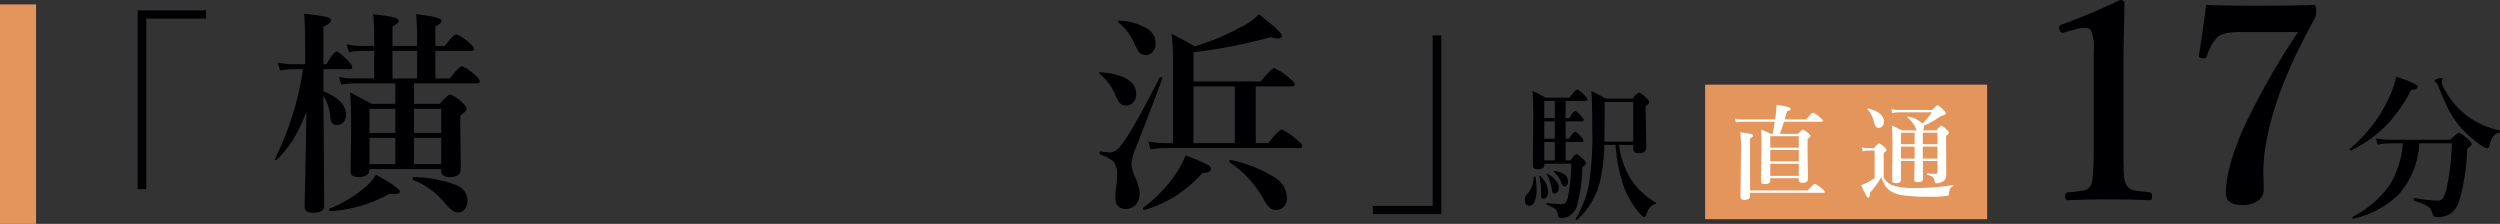<svg xmlns="http://www.w3.org/2000/svg" width="334.15" height="29.924" viewBox="0 0 334.15 29.924"><rect x="0" y="0" width="334.15" height="29.924" fill="#333333" stroke="none"/><defs><style>.cls-1{fill:#000003;}.cls-2{fill:#e3955c;}.cls-3{fill:#fff;}</style></defs><g id="レイヤー_1" data-name="レイヤー 1"><path class="cls-1" d="M27.547,1.389V2.485H19.55V25.283H18.398V1.389Z"/><path class="cls-1" d="M40.948,14.91a21.564,21.564,0,0,1-1.883,3.936,17.292,17.292,0,0,1-2.052,2.502.097.097,0,0,1-.085.042c-.122,0-.183-.052-.183-.155a.044.044,0,0,1,.014-.028A39.486,39.486,0,0,0,40.499,9.246H39.347a13.234,13.234,0,0,0-1.912.168l-.309-1.054a10.564,10.564,0,0,0,2.094.225h1.561V5.536q0-2.249-.141-3.683a21.489,21.489,0,0,1,3.05.421q.548.155.548.464,0,.408-1.012.815V8.585H43.633q.957-1.701,1.378-1.701.281,0,1.462,1.181.604.647.604.899,0,.281-.366.281H43.226v2.966q3.022,1.195,3.021,3.134a1.404,1.404,0,0,1-.394,1.04,1.142,1.142,0,0,1-.843.337q-.731,0-.871-1.04a5.985,5.985,0,0,0-.914-2.896l.112,14.702q0,.956-1.489.956-1.125,0-1.125-.83,0-.464.099-5.256Q40.921,17.96,40.948,14.91ZM53.444,25.606q0,.338-.772.337a3.893,3.893,0,0,1-.604-.056,18.156,18.156,0,0,1-7.913,2.333c-.104,0-.154-.07-.154-.211,0-.075.022-.122.07-.14a16.803,16.803,0,0,0,4.638-2.755,7.16,7.16,0,0,0,1.546-1.757Q53.444,25.115,53.444,25.606ZM49.382,22.599q0,1.069-1.462,1.068-1.068,0-1.068-.773l.085-5.791q0-2.769-.141-4.75.576.295,2.896,1.532H52.84V11.144H47.19a9.23,9.23,0,0,0-1.574.168l-.323-1.054a7.919,7.919,0,0,0,1.812.225h2.91V6.8H48.37a11.132,11.132,0,0,0-1.73.169L46.332,5.915a9.152,9.152,0,0,0,1.926.225h1.757v-1.124a30.58,30.58,0,0,0-.141-3.106q3.429.338,3.43.829,0,.408-.844.787V6.14H55.749V5.043a27.253,27.253,0,0,0-.141-3.134q3.415.352,3.415.885,0,.324-.829.731V6.14h1.265Q60.64,4.58,61.006,4.58a5.199,5.199,0,0,1,1.645,1.096q.688.562.688.83,0,.295-.365.295h-4.779v3.683H60.12q1.279-1.644,1.645-1.645a5.825,5.825,0,0,1,1.673,1.153q.688.604.688.871,0,.281-.38.281H55.341v2.741h3.43q1.097-1.265,1.405-1.265a4.512,4.512,0,0,1,1.561,1.041q.633.59.633.857,0,.366-.844.914v1.181l.057,6.016q0,1.04-1.519,1.04-1.096,0-1.096-.843v-.225Zm0-4.835H52.84V14.545H49.382Zm0,.661V21.938H52.84V18.424Zm3.078-11.624v3.683H55.749V6.8ZM62.482,26.829a1.708,1.708,0,0,1-.408,1.195,1.084,1.084,0,0,1-.829.366,1.362,1.362,0,0,1-.857-.31,9.722,9.722,0,0,1-1.152-1.194A10.385,10.385,0,0,0,55.215,24.046a.121.121,0,0,1-.07-.126c0-.169.061-.253.183-.253a16.781,16.781,0,0,1,5.749,1.11A2.234,2.234,0,0,1,62.482,26.829ZM58.968,17.764V14.545H55.341v3.219Zm0,4.174V18.424H55.341V21.938Z"/><path class="cls-1" d="M151.861,12.563a1.567,1.567,0,0,1-.45,1.181,1.32,1.32,0,0,1-.955.366,1.04,1.04,0,0,1-.857-.436,6.579,6.579,0,0,1-.646-1.265,7.008,7.008,0,0,0-1.982-2.53.113.113,0,0,1-.056-.084c0-.094.056-.141.168-.141Q151.861,10.062,151.861,12.563Zm3.485-2.052q-1.56,4.273-3.485,9.122a7.483,7.483,0,0,0-.633,2.333,5.636,5.636,0,0,0,.576,1.897,5.705,5.705,0,0,1,.521,2.024,2.073,2.073,0,0,1-.591,1.532,1.762,1.762,0,0,1-1.278.506q-1.378,0-1.378-1.532a12.016,12.016,0,0,1,.112-1.405,11.197,11.197,0,0,0,.112-1.406,3.053,3.053,0,0,0-.436-1.954,5.107,5.107,0,0,0-1.812-.956c-.057-.028-.085-.093-.085-.197q0-.267.141-.239,1.068.155,1.181.155a1.849,1.849,0,0,0,1.405-.801q1.519-1.757,5.299-9.234a.11.11,0,0,1,.099-.042c.169,0,.253.056.253.168Zm-.885-4.751a1.664,1.664,0,0,1-.464,1.251,1.158,1.158,0,0,1-.83.337,1.128,1.128,0,0,1-.955-.422,8.093,8.093,0,0,1-.688-1.335,7.444,7.444,0,0,0-2.053-2.601.113.113,0,0,1-.056-.084c0-.094.056-.141.168-.141A7.606,7.606,0,0,1,153.336,3.835,2.255,2.255,0,0,1,154.461,5.76Zm7.393,16.838q0,.478-1.124.52a18.579,18.579,0,0,1-3.838,3.233,17.847,17.847,0,0,1-3.921,1.715.043.043,0,0,1-.028.014c-.122,0-.183-.075-.183-.225a.11.11,0,0,1,.042-.099,18.283,18.283,0,0,0,4.09-4.146,12.187,12.187,0,0,0,1.561-2.825,26.122,26.122,0,0,1,2.979,1.237A.705.705,0,0,1,161.854,22.599ZM156.779,19.127V8.304a32.25,32.25,0,0,0-.196-3.781q1.475.731,3.106,1.673a31.259,31.259,0,0,0,6.128-2.558,8.336,8.336,0,0,0,2.459-1.729q3.05,2.375,3.051,2.867,0,.379-.549.379a2.7,2.7,0,0,1-.899-.197,69.48,69.48,0,0,1-10.358,2.024v3.907h8.981q1.462-1.785,1.812-1.785a7.211,7.211,0,0,1,1.912,1.237q.829.675.829.928,0,.281-.38.281h-4.835V19.127h1.673q1.447-1.813,1.813-1.813a7.094,7.094,0,0,1,1.897,1.265q.829.675.829.928,0,.281-.365.281H155.824a15.17,15.17,0,0,0-2.038.168l-.31-1.054a11.964,11.964,0,0,0,2.234.225Zm2.741,0h5.523V11.551h-5.523Zm12.495,7.309a1.654,1.654,0,0,1-.45,1.223,1.369,1.369,0,0,1-1.012.394,1.278,1.278,0,0,1-.899-.323,5.021,5.021,0,0,1-.745-1.068,13.954,13.954,0,0,0-4.54-4.947.097.097,0,0,1-.042-.084q0-.295.239-.239a17.987,17.987,0,0,1,5.903,2.389A3.27,3.27,0,0,1,172.016,26.436Z"/><path class="cls-1" d="M183.499,28.614V27.518h7.997V4.734h1.152V28.614Z"/><path class="cls-1" d="M230.461,19.438a1.511,1.511,0,0,1,1.163.506,1.551,1.551,0,0,1-1.163,2.589,1.473,1.473,0,0,1-1.139-.514,1.495,1.495,0,0,1-.396-1.038,1.536,1.536,0,0,1,1.535-1.543Z"/><path class="cls-1" d="M242.217,19.438a1.511,1.511,0,0,1,1.163.506A1.551,1.551,0,0,1,242.217,22.533a1.473,1.473,0,0,1-1.139-.514,1.495,1.495,0,0,1-.396-1.038,1.536,1.536,0,0,1,1.535-1.543Z"/><path class="cls-1" d="M253.974,19.438a1.511,1.511,0,0,1,1.163.506,1.551,1.551,0,0,1-1.163,2.589,1.473,1.473,0,0,1-1.139-.514,1.495,1.495,0,0,1-.396-1.038,1.536,1.536,0,0,1,1.535-1.543Z"/><path class="cls-1" d="M283.376,0q.587,0,.587.427-.018.979-.089,4.273-.053,2.189-.054,3.792V19.904q0,2.848.071,3.614a3.525,3.525,0,0,0,.339,1.229,1.569,1.569,0,0,0,1.21.73q.356.071,1.888.231.321.036.32.534,0,.516-.32.516-2.546-.107-5.395-.107-2.956,0-5.537.107-.374,0-.374-.516,0-.498.374-.534a15.374,15.374,0,0,0,2.083-.249,1.328,1.328,0,0,0,.997-.712q.374-.765.374-4.842V6.854a6.008,6.008,0,0,0-.374-2.795q-.196-.338-.854-.338a4.786,4.786,0,0,0-1.282.214l-1.424.392a1.253,1.253,0,0,1-.267.053c-.179,0-.303-.148-.374-.445a1.676,1.676,0,0,1-.054-.321q0-.213.392-.338Q279.281,1.941,283.376,0Z"/><path class="cls-1" d="M294.863.659q2.402.107,7.316.107,3.579,0,7.122-.107.284,0,.284.766a2.124,2.124,0,0,1-.142.943q-5.021,9.009-6.374,15.827a22.548,22.548,0,0,0-.552,4.807l.054,2.439a1.726,1.726,0,0,1-.962,1.496,3.429,3.429,0,0,1-1.798.48q-2.297,0-2.297-1.602,0-3.543,2.617-9.258a102.125,102.125,0,0,1,7.015-12.267h-7.905q-2.314,0-2.99.801a6.981,6.981,0,0,0-1.282,2.403q-.125.303-.356.303a1.805,1.805,0,0,1-.303-.036q-.409-.053-.409-.285a.766.766,0,0,1,.018-.125Q294.596,3.027,294.863.659Z"/><path class="cls-1" d="M323.133,11.562q0,.402-.866.464a20.055,20.055,0,0,1-3.639,5.061,18.413,18.413,0,0,1-4.381,3.03.041.041,0,0,1-.03.01c-.11,0-.165-.062-.165-.186a.07.07,0,0,1,.021-.051,19.502,19.502,0,0,0,5.112-6.556,13.791,13.791,0,0,0,1.093-3.082Q323.132,11.191,323.133,11.562Zm.227,7.597a11.113,11.113,0,0,1-2.783,6.865,12.726,12.726,0,0,1-5.999,3.206c-.096.021-.145-.042-.145-.186a.08.08,0,0,1,.031-.072,13.472,13.472,0,0,0,5.02-4.38,12.367,12.367,0,0,0,1.681-5.432h-1.598a10.401,10.401,0,0,0-1.773.165l-.236-.845a10.237,10.237,0,0,0,1.947.196h7.999q.948-.928,1.154-.928.237,0,1.206.845.504.474.505.67,0,.185-.608.619a27.375,27.375,0,0,1-1.103,7.102,3.282,3.282,0,0,1-.969,1.443,2.781,2.781,0,0,1-1.814.587.995.995,0,0,1-.566-.103.901.901,0,0,1-.217-.484,1.474,1.474,0,0,0-.711-.917,7.977,7.977,0,0,0-1.701-.68c-.041-.007-.062-.055-.062-.144q0-.237.103-.217a23.522,23.522,0,0,0,3.134.351.787.787,0,0,0,.711-.402,5.54,5.54,0,0,0,.475-1.35,35.307,35.307,0,0,0,.69-5.906Zm10.729-1.731c.041.007.062.051.062.134,0,.11-.03.172-.093.186a1.334,1.334,0,0,0-.813.474,2.936,2.936,0,0,0-.434,1c-.089.405-.206.608-.35.608a2.345,2.345,0,0,1-.928-.464,14.623,14.623,0,0,1-2.278-1.938,11.943,11.943,0,0,1-1.886-2.618,29.781,29.781,0,0,1-1.495-3.401,1.061,1.061,0,0,0-.278-.381.266.266,0,0,1-.165-.227q0-.133.341-.268a1.323,1.323,0,0,1,.484-.113c.137,0,.206.055.206.165l-.104.381a1.191,1.191,0,0,0,.124.464,11.006,11.006,0,0,0,3.103,3.927A11.159,11.159,0,0,0,334.089,17.428Z"/><path class="cls-1" d="M205.224,23.668a8.66,8.66,0,0,1,.16,1.63,3.942,3.942,0,0,1-.285,1.658.799.799,0,0,1-.721.562.481.481,0,0,1-.419-.253.95.95,0,0,1-.143-.534,1.127,1.127,0,0,1,.348-.843,3.38,3.38,0,0,0,.837-2.221c0-.05.035-.075.106-.075C205.173,23.593,205.211,23.618,205.224,23.668Zm1.184-1.79v.131q0,.618-.855.619-.677,0-.677-.516l.071-6.7q0-1.237-.106-3.242a12.948,12.948,0,0,1,1.709.881h3.249q.784-1.077.988-1.078.204,0,.988.75.4.375.4.581c0,.125-.093.188-.276.188H209.256v2.286h.525q.507-.927.766-.927.186,0,.801.656.33.346.329.515,0,.197-.231.197H209.256v2.324h.437q.614-.918.854-.918.168,0,.783.646a1.086,1.086,0,0,1,.312.525q0,.188-.231.188H209.256V21.438h.658q.57-.843.784-.843.204,0,.926.693.365.328.364.534,0,.188-.489.534a20.407,20.407,0,0,1-.783,5.369,2.281,2.281,0,0,1-.854,1.059,2.015,2.015,0,0,1-1.175.365.423.423,0,0,1-.33-.103.848.848,0,0,1-.124-.356,1.305,1.305,0,0,0-.374-.778,5.725,5.725,0,0,0-1.104-.543.107.107,0,0,1-.053-.103c0-.087.029-.131.089-.131q1.469.15,1.914.15a.701.701,0,0,0,.605-.244,2.441,2.441,0,0,0,.293-.89,25.498,25.498,0,0,0,.419-4.273Zm.543,3.72a1.146,1.146,0,0,1-.223.703.521.521,0,0,1-.418.262c-.16,0-.259-.05-.294-.15a2.939,2.939,0,0,1-.045-.674,8.556,8.556,0,0,0-.223-2.108.093.093,0,0,1,.062-.112.095.095,0,0,1,.045-.01.061.061,0,0,1,.054.028A3.468,3.468,0,0,1,206.95,25.598Zm-.543-9.82h1.406V13.492h-1.406Zm0,2.765h1.406V16.218h-1.406Zm0,2.895h1.406V18.983h-1.406Zm1.949,3.589a1.056,1.056,0,0,1-.187.656.49.49,0,0,1-.4.206.247.247,0,0,1-.24-.141,3.023,3.023,0,0,1-.125-.516,5.446,5.446,0,0,0-.65-1.874.065.065,0,0,1-.018-.047c0-.068.033-.103.099-.103a.057.057,0,0,1,.044.019Q208.357,24.193,208.357,25.026Zm1.22-.824q0,.712-.454.712-.275,0-.427-.459a3.464,3.464,0,0,0-.988-1.471.094.094,0,0,1-.027-.066c0-.062.033-.093.099-.093h.026Q209.576,23.153,209.576,24.202Zm6.818-4.835a12.125,12.125,0,0,0,1.46,4.395A10.192,10.192,0,0,0,221.3,27.079a.132.132,0,0,1,.054.094.083.083,0,0,1-.071.084,1.431,1.431,0,0,0-.783.506,3.547,3.547,0,0,0-.472.946c-.078.193-.176.291-.294.291-.083,0-.253-.134-.508-.403a11.545,11.545,0,0,1-2.118-3.458,20.534,20.534,0,0,1-1.166-5.772h-1.514a24.038,24.038,0,0,1-.517,4.648,10.123,10.123,0,0,1-3.115,5.36.099.099,0,0,1-.045.009.117.117,0,0,1-.133-.131.088.088,0,0,1,.009-.038,14.345,14.345,0,0,0,1.709-4.395,39.915,39.915,0,0,0,.489-7.431q0-3.204-.115-5.21,1.005.469,1.932,1.012h3.543q.703-.806.89-.806.205,0,.971.693.382.375.383.553,0,.225-.481.572l.099,5.491q0,.787-1.042.787-.712,0-.712-.619V19.367Zm1.896-.44V13.632h-3.81v.675q0,2.801-.054,4.619Z"/><rect class="cls-2" x="-0.001" y="0.59" width="4.819" height="29.334"/><rect class="cls-2" x="227.908" y="11.316" width="37.696" height="17.981"/><path class="cls-3" d="M240.425,23.821h-3.812v.302q0,.482-.744.482-.497,0-.497-.422l.07-4.75q0-1.179-.051-2.104a7.954,7.954,0,0,1,1.272.562h.274q.152-.763.273-1.621h-4.131a8.556,8.556,0,0,0-1.057.08l-.14-.502a6.756,6.756,0,0,0,1.158.107h4.227c.029-.188.051-.337.063-.449q.114-.979.127-1.494a12.39,12.39,0,0,1,1.534.295c.225.067.337.147.337.241q0,.234-.483.328-.211.79-.299,1.079h2.889q.732-.905.892-.904a3.286,3.286,0,0,1,.91.629q.407.335.407.456c0,.089-.058.134-.172.134h-5.021q-.242.79-.548,1.621h2.444q.502-.549.637-.549a1.937,1.937,0,0,1,.7.456q.286.221.286.369,0,.174-.376.416v1.286l.052,4.047q0,.522-.713.522-.51,0-.51-.409Zm-6.511,1.635h7.701q.809-.891.955-.891a3.518,3.518,0,0,1,.923.617q.407.335.407.456c0,.089-.058.134-.172.134h-9.814v.422q0,.522-.771.522-.508,0-.509-.442l.07-6.472a16.325,16.325,0,0,0-.096-2.11,13.821,13.821,0,0,1,1.489.234c.136.04.203.112.203.214q0,.168-.388.348Zm6.511-5.721V18.207h-3.812v1.528Zm0,1.835v-1.521h-3.812v1.521Zm0,1.937V21.885h-3.812v1.622Z"/><path class="cls-3" d="M261.052,24.879a.872.872,0,0,0-.42.375,2.361,2.361,0,0,0-.127.683.234.234,0,0,1-.172.214,11.44,11.44,0,0,1-2.399.141,23.836,23.836,0,0,1-3.686-.201,4.011,4.011,0,0,1-1.629-.61,2.676,2.676,0,0,1-.732-.791,4.507,4.507,0,0,1-.427-1.025,11.714,11.714,0,0,1-1.553,2.13,1.944,1.944,0,0,0,.007.201q0,.415-.204.415c-.089,0-.183-.091-.28-.274q-.127-.221-.681-1.374.451-.188.872-.382a7.764,7.764,0,0,0,.941-.576V20.116h-.858a2.674,2.674,0,0,0-.72.107l-.146-.536a3.492,3.492,0,0,0,.847.114h.796q.521-.643.662-.643a2.101,2.101,0,0,1,.719.496q.299.255.299.395,0,.101-.388.436V23.727a2.349,2.349,0,0,0,1.133,1.032,9.664,9.664,0,0,0,3.221.369,34.394,34.394,0,0,0,4.926-.389c.034-.009.051.009.051.054A.09.09,0,0,1,261.052,24.879Zm-9.241-8.623a.858.858,0,0,1-.217.617.651.651,0,0,1-.503.208.446.446,0,0,1-.382-.194,2.337,2.337,0,0,1-.254-.656,3.667,3.667,0,0,0-.834-1.602.072.072,0,0,1-.013-.04c0-.058.034-.087.102-.087h.013Q251.81,15.044,251.811,16.257Zm5.2,5.259.013,2.385q0,.456-.72.456c-.301,0-.452-.109-.452-.328l.052-2.251v-.262h-1.82V24.002q0,.475-.682.476-.502,0-.503-.382l.051-3.953q0-1.956-.069-3.37.497.228,1.305.657h2.018c-.034-.054-.062-.101-.083-.141a3.886,3.886,0,0,0-1.171-1.581.053.053,0,0,1-.02-.047c0-.071.028-.101.083-.087a3.614,3.614,0,0,1,1.935.938,9.004,9.004,0,0,0,1.267-1.501h-4.366a4.308,4.308,0,0,0-.916.107l-.14-.529a5.512,5.512,0,0,0,1.043.107h4.418q.584-.629.719-.629.146,0,.764.589.331.308.331.449,0,.302-.586.362a12.921,12.921,0,0,1-2.367,1.36.952.952,0,0,1,.032.188.683.683,0,0,1-.134.416h1.826q.497-.63.643-.63.141,0,.72.522.286.261.286.396,0,.194-.369.422v.877l.013,4.308a.96.96,0,0,1-.617,1.012,1.597,1.597,0,0,1-.732.167.146.146,0,0,1-.146-.081,2.014,2.014,0,0,1-.09-.355.666.666,0,0,0-.286-.442,2.899,2.899,0,0,0-.668-.288c-.03-.004-.045-.034-.045-.087,0-.049.015-.074.045-.074q.592.054,1.133.054c.157,0,.235-.065.235-.194v-1.521Zm-1.107-3.772h-1.82v1.535h1.82Zm0,3.457V19.593h-1.82v1.608Zm1.095-3.457v1.535h1.96V17.744Zm0,3.457h1.96V19.593h-1.96Z"/></g></svg>